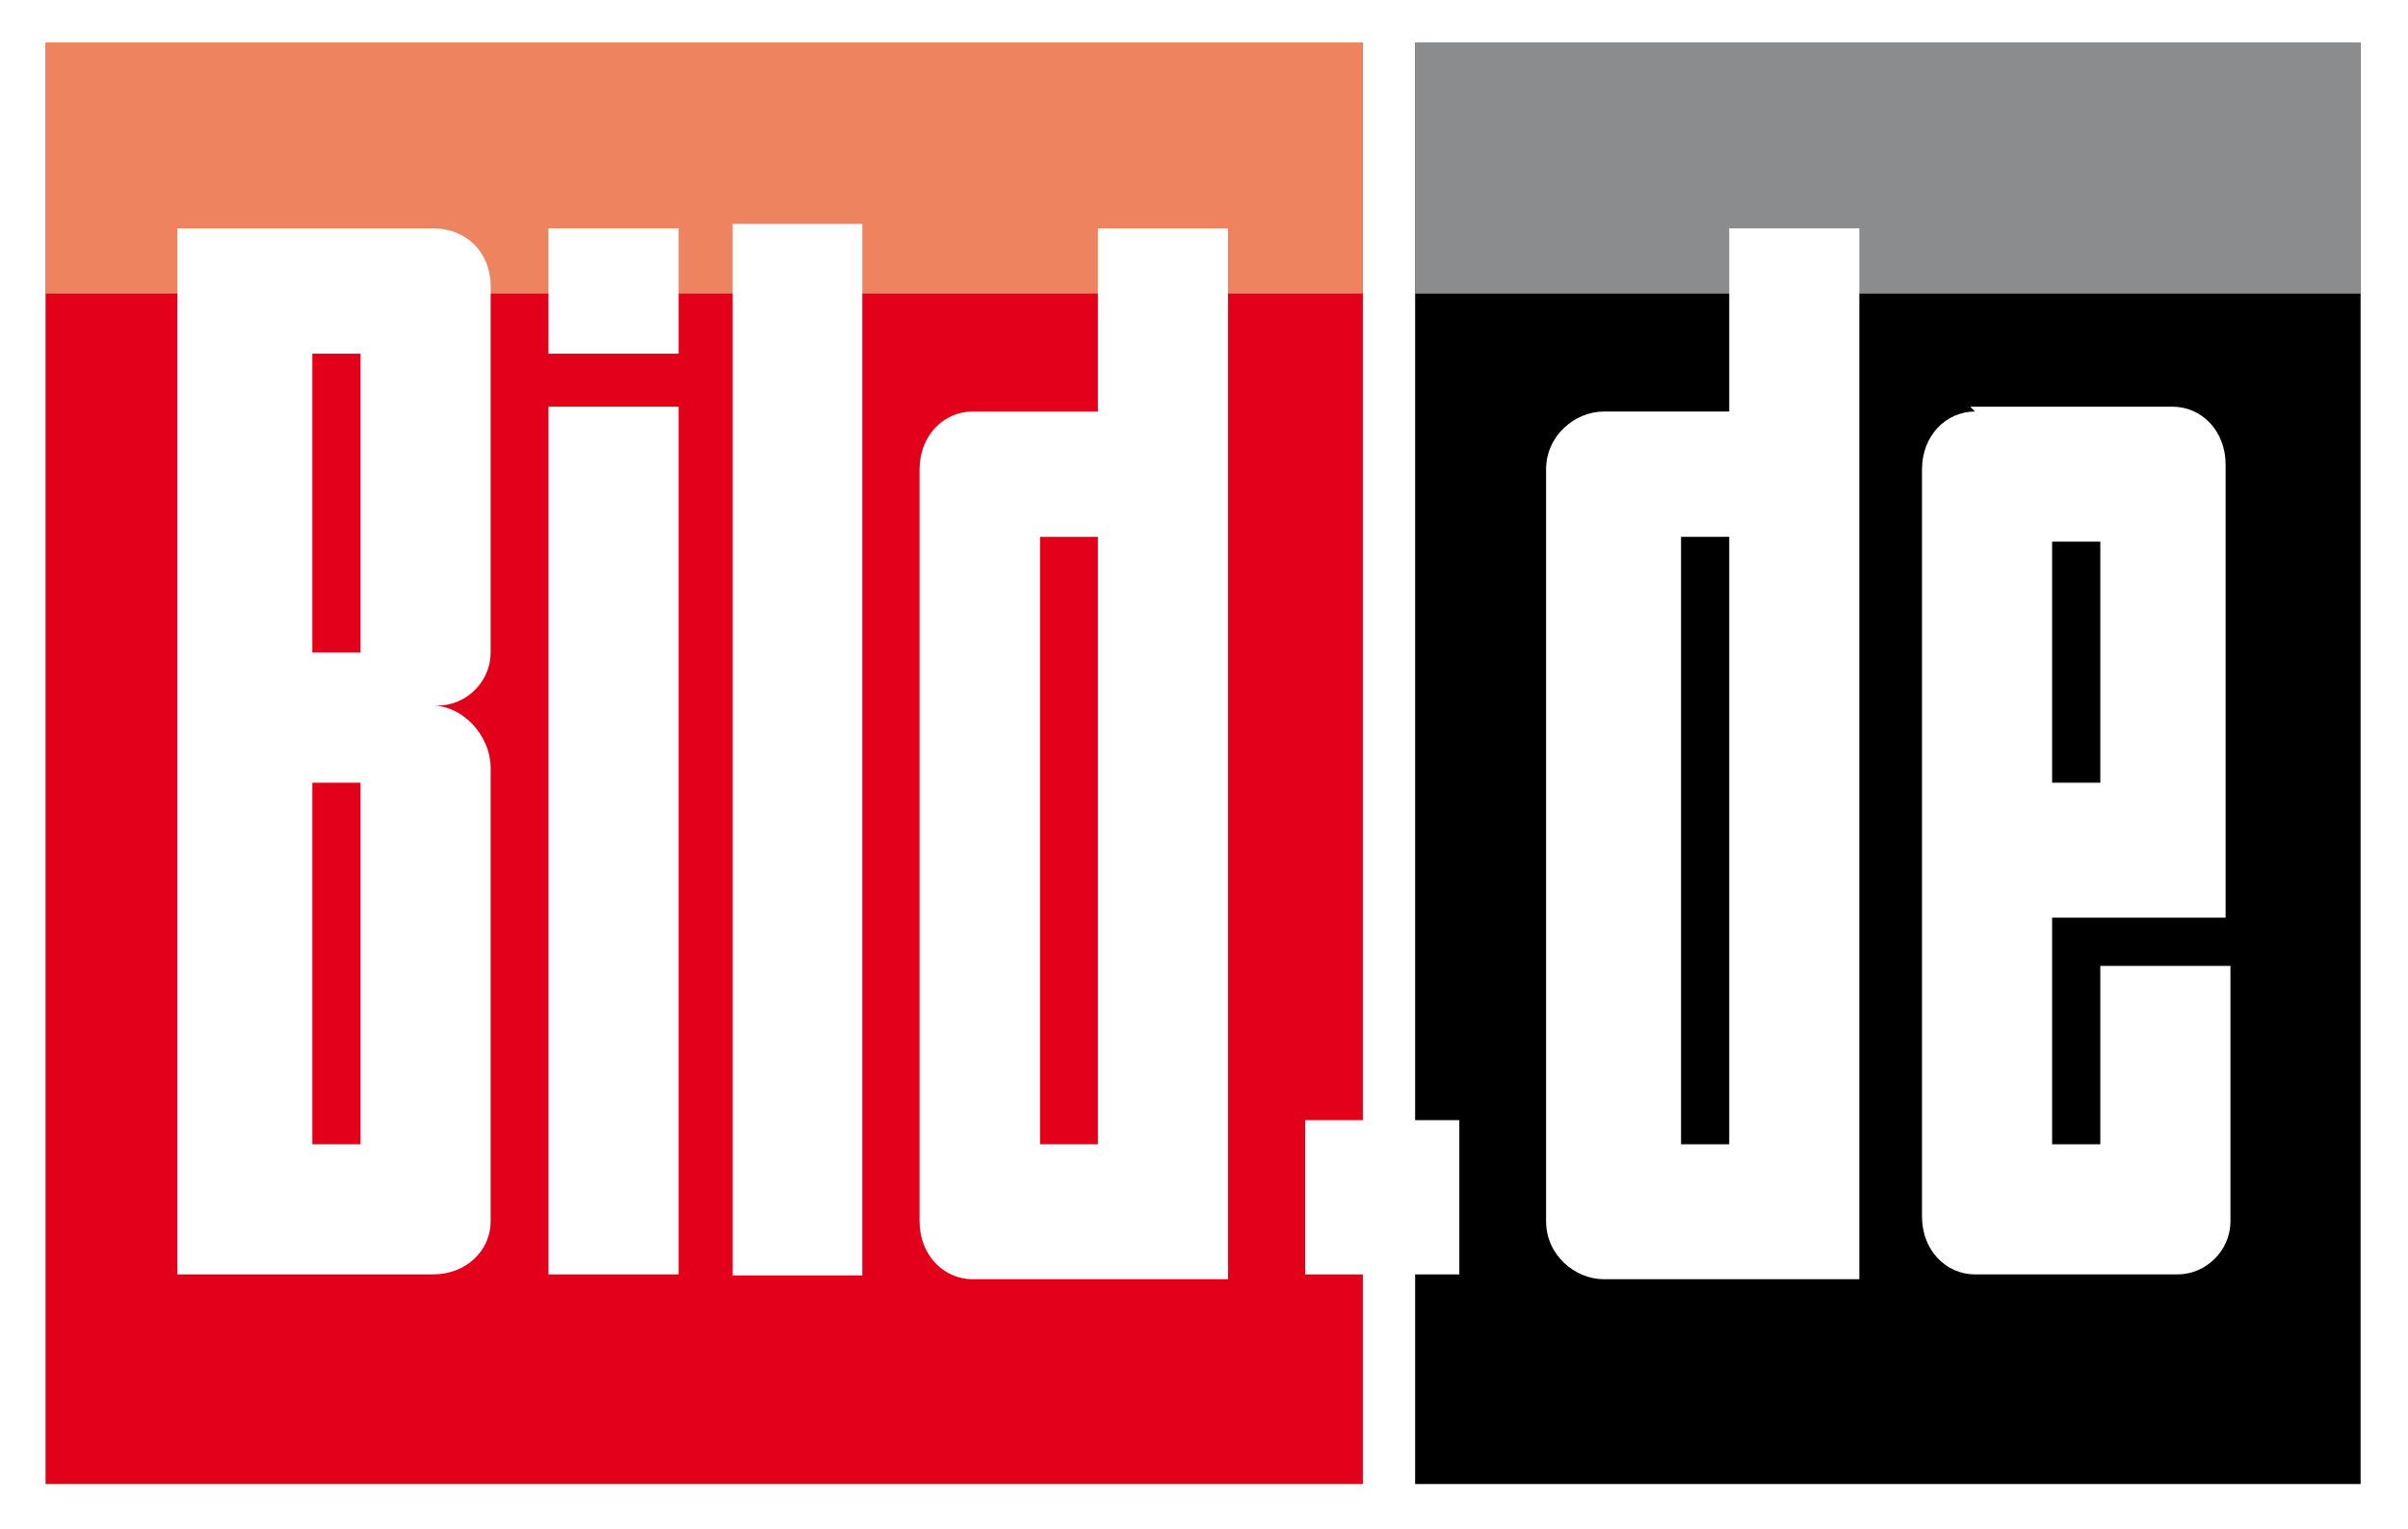 <svg xmlns="http://www.w3.org/2000/svg" width="787.5" height="500">
    <title>
        Bild.de
    </title>
    <defs>
        <clipPath id="a" clipPathUnits="userSpaceOnUse">
            <path d="M513.4 300h50v31.7h-50V300z"/>
        </clipPath>
    </defs>
    <path fill="#fff" d="M787.5 500H0V0h787.5v500z"/>
    <path fill="#e2001a" d="M15 14h430.7v471.2H14.9V13.9z"/>
    <path d="M462.8 14H772v471.2H462.8V13.9z"/>
    <path fill="#fff" d="M778 96h-6V14H462.8v82h-8V10H778v86z"/>
    <path fill="#8b8c8e" d="M772 96H462.8V13.9H772v82z"/>
    <path fill="#fff" d="M454.4 96h-8.7V14H14.9v82h-3.3V10h442.8v86z"/>
    <path fill="#ee8360" d="M445.7 96H14.9V13.9h430.8v82z"/>
    <path fill="#fff" d="M239.5 73.2H282V417h-42.4V73z"/>
    <g clip-path="url(#a)" transform="matrix(15.761 0 0 -15.761 -8092 5228.5)">
        <path fill="#fff" fill-rule="evenodd" d="M519.8 315.5h1.1V308h-1v7.5zm0 8.9h1.1v-6.2h-1v6.2zm3.8-18c0-.6-.5-1.1-1.2-1.1h-5.3V327h5.3c.7 0 1.2-.5 1.2-1.2v-7.6c0-.6-.5-1.1-1.1-1.1h-.1c.6 0 1.2-.6 1.2-1.3v-9.5zM536.3 320.6H535V308h1.2v12.6zm2.6-15.3V327h-2.7v-3.8h-2.6c-.6 0-1.1-.5-1.1-1.2v-15.6c0-.7.5-1.2 1.1-1.2h5.3z"/>
        <path fill="#fff" d="M524.8 327h2.7v-2.6h-2.7v2.7zM524.8 323.3h2.7v-18h-2.7v18zM540.5 308.5h3.2v-3.2h-3.2v3.2z"/>
        <path fill="#fff" fill-rule="evenodd" d="M549.3 320.6h-1V308h1v12.6zm2.7-15.3V327h-2.7v-3.8h-2.6c-.6 0-1.2-.5-1.2-1.2v-15.6c0-.7.6-1.2 1.2-1.2h5.3zM554.3 323.3h4.2c.6 0 1.1-.5 1.1-1.2v-9.4H556V308h1v3.7h2.7v-5.3c0-.6-.5-1.1-1.1-1.1h-4.2c-.6 0-1.1.5-1.1 1.2V322c0 .7.5 1.2 1.1 1.2m2.7-2.7h-1.1v-5h1v5z"/>
    </g>
</svg>